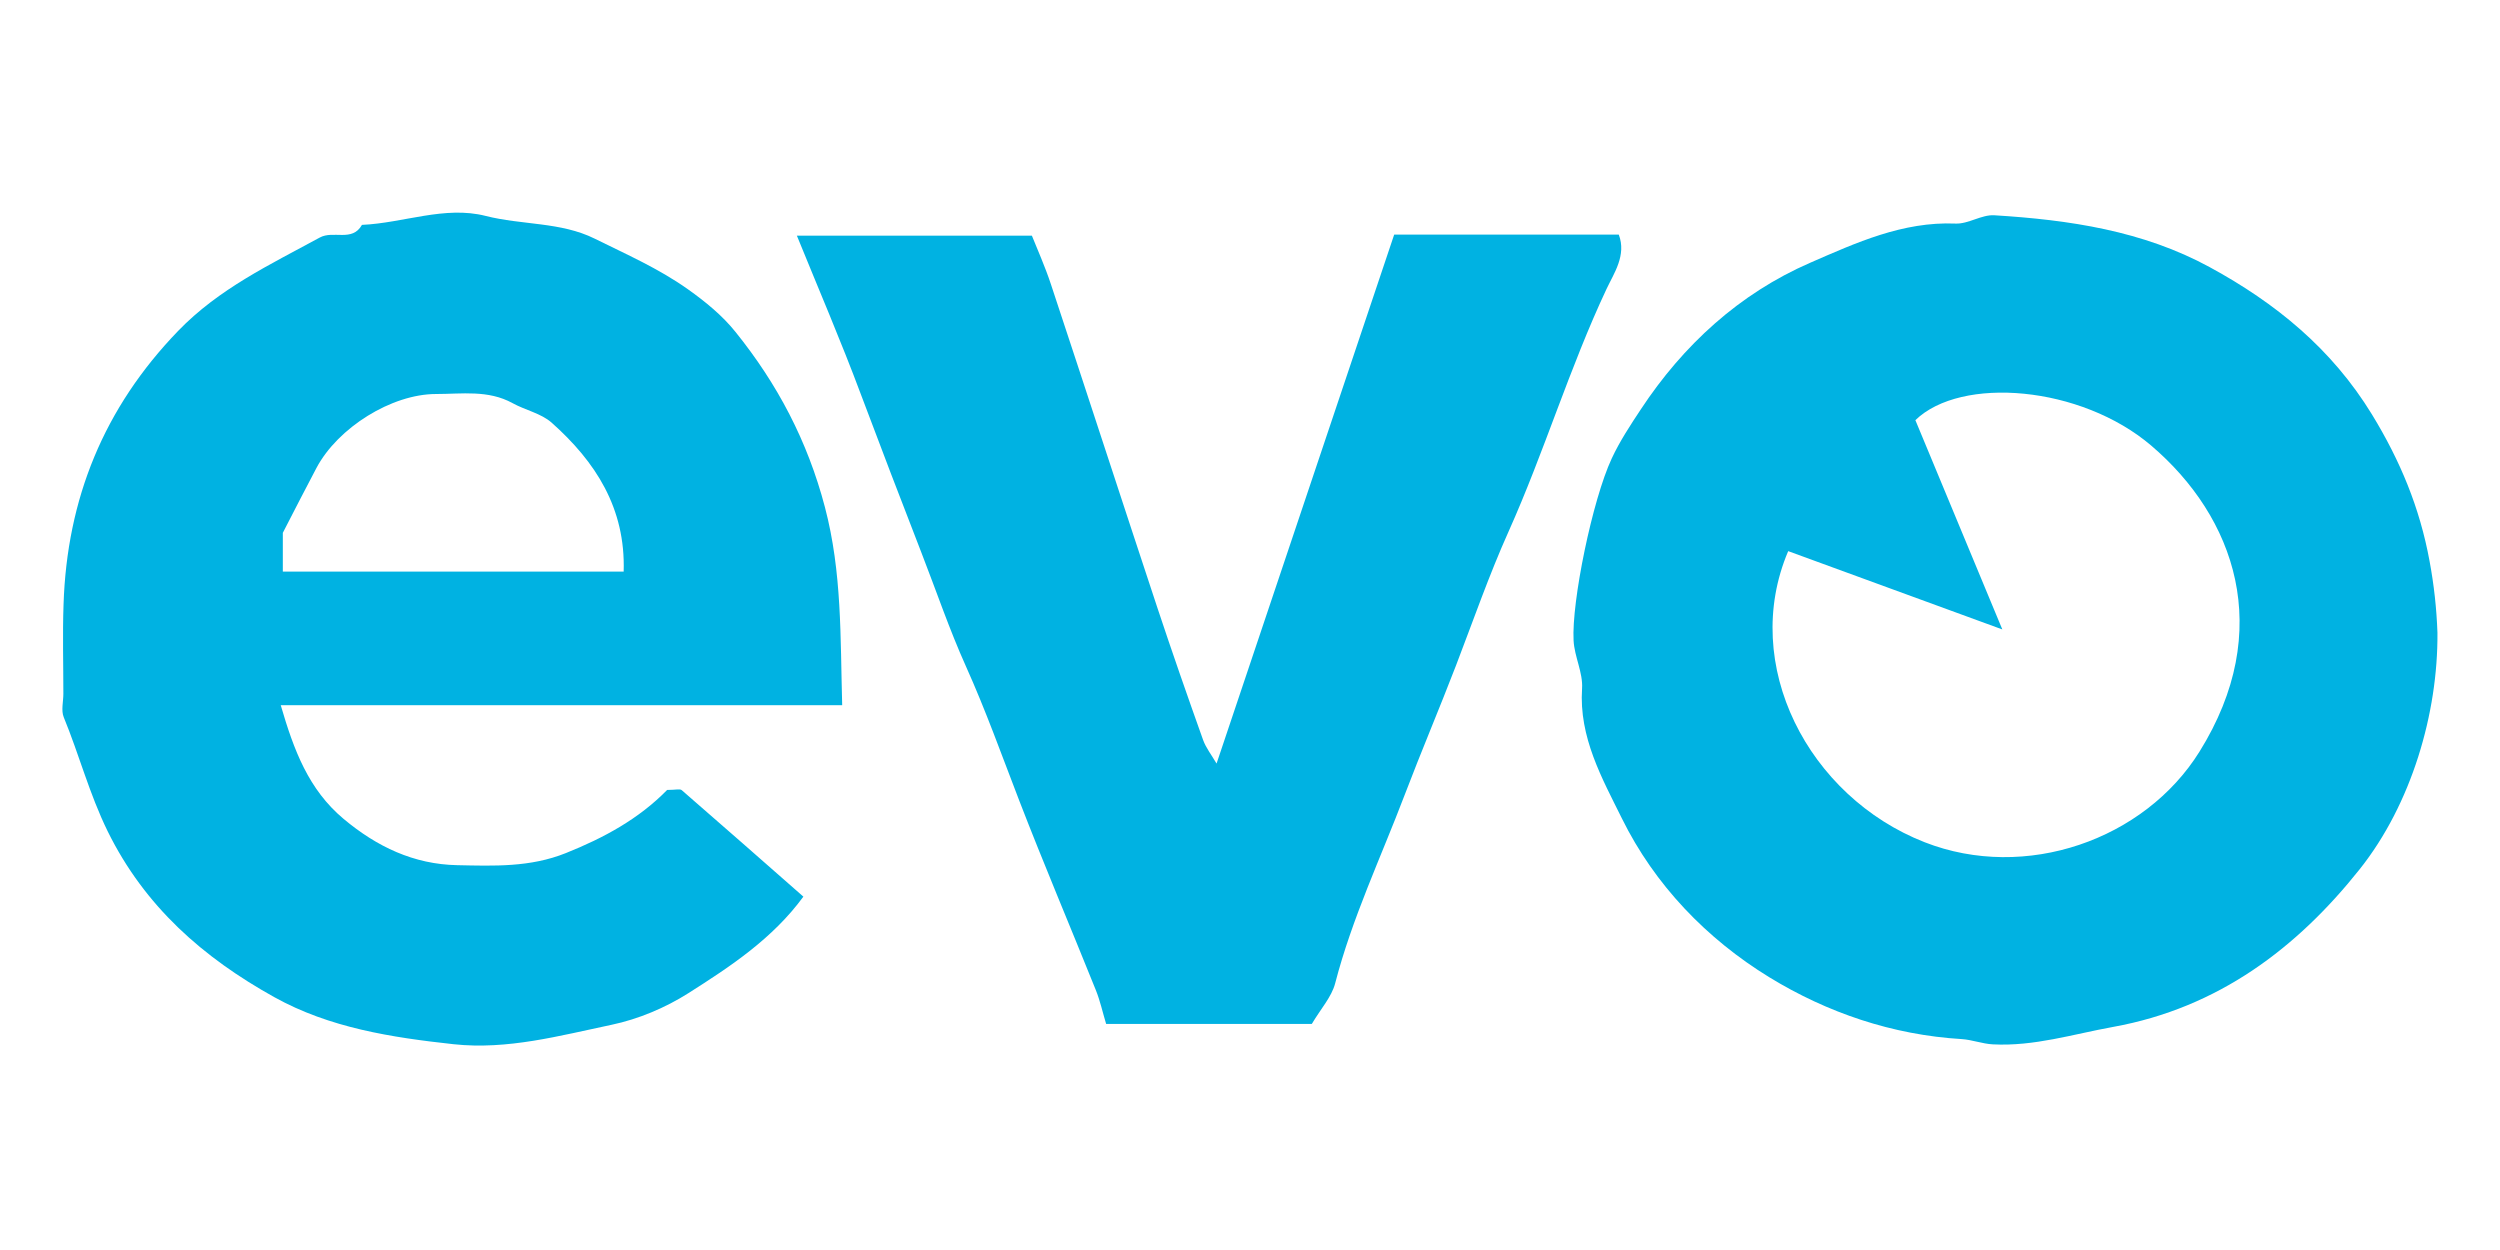 <svg xmlns="http://www.w3.org/2000/svg" width="200" height="100" viewBox="0 0 200 100" fill="none"><g clip-path="url(#clip0_22099_43110)"><path d="M194.996 50.629C195.042 57.074 192.914 64.328 188.788 69.522C183.784 75.822 177.477 80.627 169.056 82.152C165.845 82.732 162.726 83.723 159.416 83.548C158.584 83.502 157.768 83.182 156.944 83.128C151.384 82.793 146.183 81.016 141.553 78.186C136.527 75.105 132.377 70.795 129.754 65.479C128.167 62.268 126.306 58.981 126.565 55.083C126.649 53.825 125.955 52.536 125.887 51.247C125.719 48.143 127.389 39.997 128.938 36.679C129.571 35.314 130.44 33.994 131.264 32.751C134.65 27.618 139.135 23.492 144.817 21.02C148.478 19.426 152.216 17.71 156.441 17.886C157.463 17.931 158.523 17.161 159.538 17.222C165.525 17.588 171.428 18.458 176.775 21.371C182.045 24.239 186.538 27.893 189.756 33.155C192.022 36.862 193.578 40.615 194.363 44.878C194.722 46.808 194.928 48.692 194.996 50.621V50.629ZM143.055 44.093C139.196 53.169 144.657 63.733 153.97 67.378C162.039 70.536 171.566 67.188 175.959 60.133C182.023 50.4 178.789 41.355 172.1 35.649C166.463 30.844 156.883 30.066 153.23 33.613C155.503 39.082 157.776 44.55 160.186 50.355C154.305 48.204 148.677 46.144 143.063 44.093H143.055Z" fill="#00B2E2"></path><path d="M53.364 63.196C54.05 63.196 54.401 63.09 54.538 63.212C57.803 66.041 61.044 68.901 64.27 71.731C61.815 75.087 58.443 77.314 55.065 79.457C53.226 80.624 51.068 81.532 48.932 81.982C44.783 82.852 40.603 84.003 36.294 83.538C31.329 82.996 26.371 82.234 21.94 79.77C16.258 76.612 11.575 72.524 8.608 66.491C7.151 63.517 6.335 60.382 5.099 57.377C4.878 56.835 5.069 56.134 5.069 55.508C5.069 53.121 5 50.734 5.084 48.346C5.358 39.911 8.302 32.634 14.252 26.472C17.516 23.093 21.589 21.178 25.578 19.005C26.684 18.402 28.171 19.386 28.957 17.99C32.275 17.845 35.577 16.442 38.849 17.273C41.748 18.013 44.859 17.746 47.567 19.088C50.092 20.339 52.67 21.468 55.019 23.131C56.46 24.153 57.803 25.259 58.84 26.555C62.188 30.712 64.599 35.266 65.994 40.574C67.367 45.799 67.222 50.932 67.375 56.416H22.459C23.511 60.023 24.686 63.166 27.492 65.515C30.147 67.734 33.098 69.145 36.576 69.214C39.498 69.275 42.404 69.397 45.271 68.246C48.322 67.025 51.098 65.515 53.364 63.204V63.196ZM49.893 45.73C50.053 40.651 47.643 36.936 44.127 33.809C43.288 33.069 42.03 32.817 41.008 32.253C39.055 31.178 36.95 31.521 34.883 31.521C31.337 31.521 27.035 34.206 25.319 37.432C24.442 39.079 23.602 40.742 22.626 42.626V45.73H49.893Z" fill="#00B2E2"></path><path d="M88.493 81.922C88.21 80.984 88.012 80.069 87.669 79.215C85.632 74.143 83.497 69.116 81.529 64.021C80.148 60.444 78.859 56.829 77.281 53.321C75.946 50.354 74.901 47.265 73.719 44.229C72.079 40.004 70.454 35.77 68.86 31.522C67.281 27.289 65.489 23.132 63.75 18.853H82.551C82.986 19.944 83.603 21.317 84.069 22.728C86.929 31.362 89.736 40.004 92.596 48.638C93.77 52.176 94.998 55.693 96.249 59.201C96.478 59.834 96.921 60.391 97.325 61.085C102.099 46.86 106.813 32.834 111.534 18.77H129.504C130.129 20.425 129.115 21.858 128.527 23.109C125.553 29.432 123.547 36.137 120.687 42.52C119.131 45.983 117.857 49.652 116.484 53.229C115.149 56.699 113.685 60.147 112.373 63.594C110.474 68.59 108.163 73.456 106.813 78.666C106.531 79.749 105.676 80.687 104.944 81.915H88.5L88.493 81.922Z" fill="#00B2E2"></path></g><defs><clipPath id="clip0_22099_43110"><rect width="190" height="66.646" fill="white" transform="translate(5 17)"></rect></clipPath></defs></svg>
